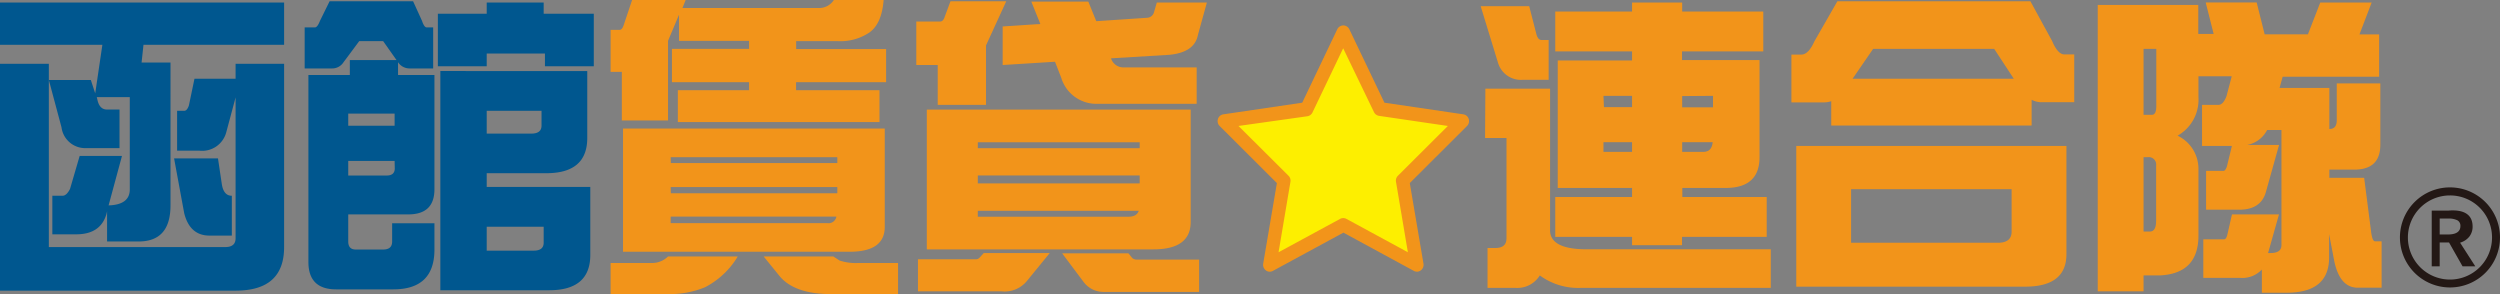 <svg xmlns="http://www.w3.org/2000/svg" width="313.79" height="36.91" viewBox="0 0 313.79 36.91"><rect x="0" y="0" width="313.79" height="36.91" fill="#808080" stroke="none"/><path d="M37.81,2V7.3H20.16l-.24,2.23h3.63V27.46q0,4.53-4,4.53H15.59V28.2l-.08.35c-.5,1.7-1.76,2.54-3.79,2.54h-3V26.25H10c.34,0,.65-.29.94-.86l1.21-4.14h5.31l-1.68,6.21c1.77-.05,2.66-.73,2.66-2V13.87H14.3l.08.35c.18.81.58,1.21,1.21,1.21h1.56v4.84H13a3,3,0,0,1-3.13-2.61L8.28,11.72h5.27l.55,1.68L15,7.3H2.15V2ZM26.56,11.56h5.16V9.69h6.09v23c0,3.64-2,5.47-6.09,5.47H2.15V9.69H8.28v23H30.43c.86,0,1.29-.37,1.29-1.1V13.91l-1.17,4.37a3.13,3.13,0,0,1-3.4,2.31H24.38v-5h.89c.24,0,.43-.22.59-.67ZM24,21.56h5.51L30,24.84c.16.94.57,1.41,1.25,1.41v5H28.44c-1.64,0-2.7-.94-3.17-2.81Z" transform="translate(-2.15 -1.68)" style="fill:#00578f"/><path d="M43.52,1.84H54L55.12,4.3c.18.54.38.82.58.82h.82v5.15h-3a1.72,1.72,0,0,1-1.41-.78v1.6h4.57V25.43q0,3.16-3.28,3.16H45.86V32c0,.65.31,1,.94,1h3.44c.75,0,1.13-.33,1.13-1v-2.3h5.31V33q0,5-5.16,5H44.34q-3.48,0-3.48-3.44V11.09h5.2V9.22h5.86L50.24,6.84h-3l-2,2.69a1.68,1.68,0,0,1-1.44.74H40.39V5.12h1.29c.21,0,.42-.28.63-.82Zm2.34,14.1v1.52h5.82V15.94Zm5.82,5.94H45.86v1.83H50.7c.65,0,1-.3,1-.9ZM63.24,2h7.15V3.4h6.29V10H70.55V8.4H63.24V10H57.11V3.4h6.13Zm-.31,8.6H75.86V19q0,4.43-5.16,4.42H63.24v1.72h13v8.55c0,2.94-1.72,4.42-5.15,4.42H57.42V10.59Zm.31,7.85h5.59c.86,0,1.29-.33,1.29-1V15.59H63.24Zm0,14.69h5.9c.83,0,1.25-.33,1.25-1v-2H63.24Z" transform="translate(-2.15 -1.68)" style="fill:#00578f"/><path d="M81.49,1.68h6.72l-.4,1h17a2.18,2.18,0,0,0,2-1h6.25c-.16,2-.74,3.31-1.76,4.06a6.5,6.5,0,0,1-4.06,1.1h-5.16v1h11.29V12H102.07v1h10.47v4H87.23V13h8.94V12H86.49V7.81h9.68v-1H87.38V3.52L86,6.8v10H80.2v-6.1H78.79V5.43h1.13c.21,0,.38-.2.51-.59ZM86,33.87h8.75a10.31,10.31,0,0,1-4.1,3.86,11.55,11.55,0,0,1-4.65.86H78.79v-3.9H84A2.84,2.84,0,0,0,86,33.87ZM80.35,17.81H113.2V30.16q0,3.12-4.41,3.12H80.35Zm6,4.34h20.9v-.74H86.33Zm0,3.79h20.9v-.78H86.33ZM106,29.69a1,1,0,0,0,1.13-.82H86.33v.82Zm-8,4.18h8.75l.78.51a6.46,6.46,0,0,0,2.34.31h5v3.9h-8.43c-3,0-5.16-.74-6.41-2.22Z" transform="translate(-2.15 -1.68)" style="fill:#f2941a"/><path d="M121.45,1.84h7l-2.54,5.54v7.46h-6.06v-5h-2.69V4.38h3c.26,0,.45-.21.58-.63Zm4.18,31.6h8.28L131,37a3.61,3.61,0,0,1-3.13,1.25h-10.5V34.22h7.22a.61.61,0,0,0,.51-.2Zm-7.15-18H151.6v14.1q0,3.44-4.68,3.44H118.48Zm6.4,4.84H145.2v-.74H124.88Zm0,4.42H145.2v-1H124.88Zm18.91,4.18c.7,0,1.13-.25,1.29-.74h-20.2v.74Zm-12.19-27h7.15l1,2.46,6.4-.43A.94.94,0,0,0,147,3.2L147.35,2h6.28l-1.13,4.1c-.29,1.44-1.48,2.26-3.59,2.46L141.6,9a1.62,1.62,0,0,0,1.57,1.14h9.18v4.57H139.88a4.6,4.6,0,0,1-4.53-3.28l-.78-2L128,9.84V5l4.73-.31Zm3.87,31.6h8.32l.47.58a.85.85,0,0,0,.62.2h7.78v4.06h-12a3.11,3.11,0,0,1-2.5-1.25Z" transform="translate(-2.15 -1.68)" style="fill:#f2941a"/><path d="M188,2.46h6.09L195,6c.13.46.34.7.63.7h.9v5h-3.29a3,3,0,0,1-3.08-2.19Zm.59,10.35h8.12V30.59c0,1.58,1.53,2.38,4.57,2.38h23.13v4.84H200.62a8.1,8.1,0,0,1-5.2-1.56,3.31,3.31,0,0,1-3.08,1.56h-3.48v-5h.94c1,0,1.44-.41,1.44-1.25V19h-2.69Zm34.88-9.68v5H213.27V9.22H223V21.41q0,3.86-4.26,3.86h-5.43v1.14h10.59v5H213.27v1.05H207V31.41h-9.64v-5H207V25.27h-9.33v-16H207V8.13h-9.64v-5H207V2h6.29V3.13Zm-20,12H207V13.71h-3.59ZM207,20.74V19.53h-3.59v1.21Zm6.29-7v1.41h3.87V13.71Zm2.66,7c.7,0,1.09-.4,1.17-1.21h-3.83v1.21Z" transform="translate(-2.15 -1.68)" style="fill:#f2941a"/><path d="M232.77,1.84H257l2.73,5c.47,1.12,1,1.67,1.52,1.67h1.25v6h-4.06a2.67,2.67,0,0,1-1.29-.31v3.24H232V14.38a2.74,2.74,0,0,1-.9.15H227v-6h1.25c.59,0,1.14-.55,1.64-1.67ZM227.61,20h33.91V33.59q0,4.06-5.16,4.07H227.61Zm25.31,12.15c1.15,0,1.72-.47,1.72-1.41V25.43H234.49v6.72ZM234.68,11.56h20.23l-2.46-3.75H237.26Z" transform="translate(-2.15 -1.68)" style="fill:#f2941a"/><path d="M271.2,36.25v2h-5.75V2.3h12.62V5.94H280l-1-3.95h6.4l1,4h5.43L293.38,2h6.45l-1.53,4h2.47v5.31H288.66l-.39,1.41h6.25v5.15c.62,0,.93-.36.93-1.09V12.15h5.47v7.69q0,3.14-3.28,3.13h-3.12V24h4.37l.86,6.68q.15,1.29.51,1.29h.82v5.82h-3q-2.22,0-2.93-3.28l-.66-3.44V34c0,2.95-1.78,4.42-5.32,4.42h-3.12V35.51a3.36,3.36,0,0,1-2.7,1.05h-4.65V31.72h2.62c.16,0,.29-.18.39-.55l.59-2.58h5.9l-1.37,4.85h.31c.91,0,1.37-.33,1.37-1V18h-1.8a3.56,3.56,0,0,1-2.5,1.87h4l-1.68,6C286.1,27.27,285,28,283.23,28h-4.18V23.13h2.18c.16,0,.3-.19.43-.55l.63-2.58h-3.75V14.84h2.07c.39,0,.72-.36,1-1.09l.66-2.5h-4.18v2.62a5.18,5.18,0,0,1-2.62,4.84,4.6,4.6,0,0,1,2.62,4.1v8.44c0,3.18-1.61,4.84-4.84,5Zm0-28.44v8.28h1.05c.36,0,.55-.36.55-1.09V7.81Zm0,13.6v9.33H272c.52,0,.78-.45.78-1.36V22.46a.93.93,0,0,0-1.06-1.05Z" transform="translate(-2.15 -1.68)" style="fill:#f2941a"/><path d="M308.37,29.11v2h1.05c1,0,1.55-.35,1.55-1.05a.77.77,0,0,0-.38-.73,2.47,2.47,0,0,0-1.17-.22Zm4.47,6h-1.6l-1.7-3h-1.17v3h-1v-7h2.13c2-.15,3,.56,3,2a2,2,0,0,1-.42,1.28,2.32,2.32,0,0,1-1.15.75Z" transform="translate(-2.15 -1.68)" style="fill:#231815;fill-rule:evenodd"/><path d="M309.66,26.21a5.28,5.28,0,1,0,5.28,5.27A5.27,5.27,0,0,0,309.66,26.21Zm0,11.55a6.28,6.28,0,1,1,6.28-6.28A6.27,6.27,0,0,1,309.66,37.76Z" transform="translate(-2.15 -1.68)" style="fill:#231815;fill-rule:evenodd"/><polygon points="168.6 4.05 173.2 13.68 183.54 15.2 176.04 22.67 177.83 33.24 168.6 28.23 159.36 33.24 161.15 22.67 153.65 15.2 163.99 13.68 168.6 4.05" style="fill:#fdef00;fill-rule:evenodd"/><path d="M157.6,17.49l6.28,6.25a.85.85,0,0,1,.24.76l-1.49,8.84,7.73-4.19a.83.83,0,0,1,.78,0l7.72,4.19-1.49-8.84a.85.85,0,0,1,.24-.76l6.27-6.25-8.65-1.27a.86.86,0,0,1-.63-.48l-3.86-8-3.85,8.05a.86.86,0,0,1-.63.48ZM180,35.78a.78.78,0,0,1-.39-.1l-8.84-4.8-8.85,4.8a.8.8,0,0,1-.88-.06.88.88,0,0,1-.34-.84l1.72-10.12-7.18-7.16a.87.87,0,0,1-.22-.88.84.84,0,0,1,.68-.59l9.9-1.46L170,5.35a.86.86,0,0,1,.76-.48.85.85,0,0,1,.75.48l4.41,9.22,9.9,1.46a.84.84,0,0,1,.68.59.87.87,0,0,1-.22.88l-7.18,7.16,1.72,10.12a.88.88,0,0,1-.34.84A.8.8,0,0,1,180,35.78Z" transform="translate(-2.15 -1.68)" style="fill:#f2941a;fill-rule:evenodd"/></svg>